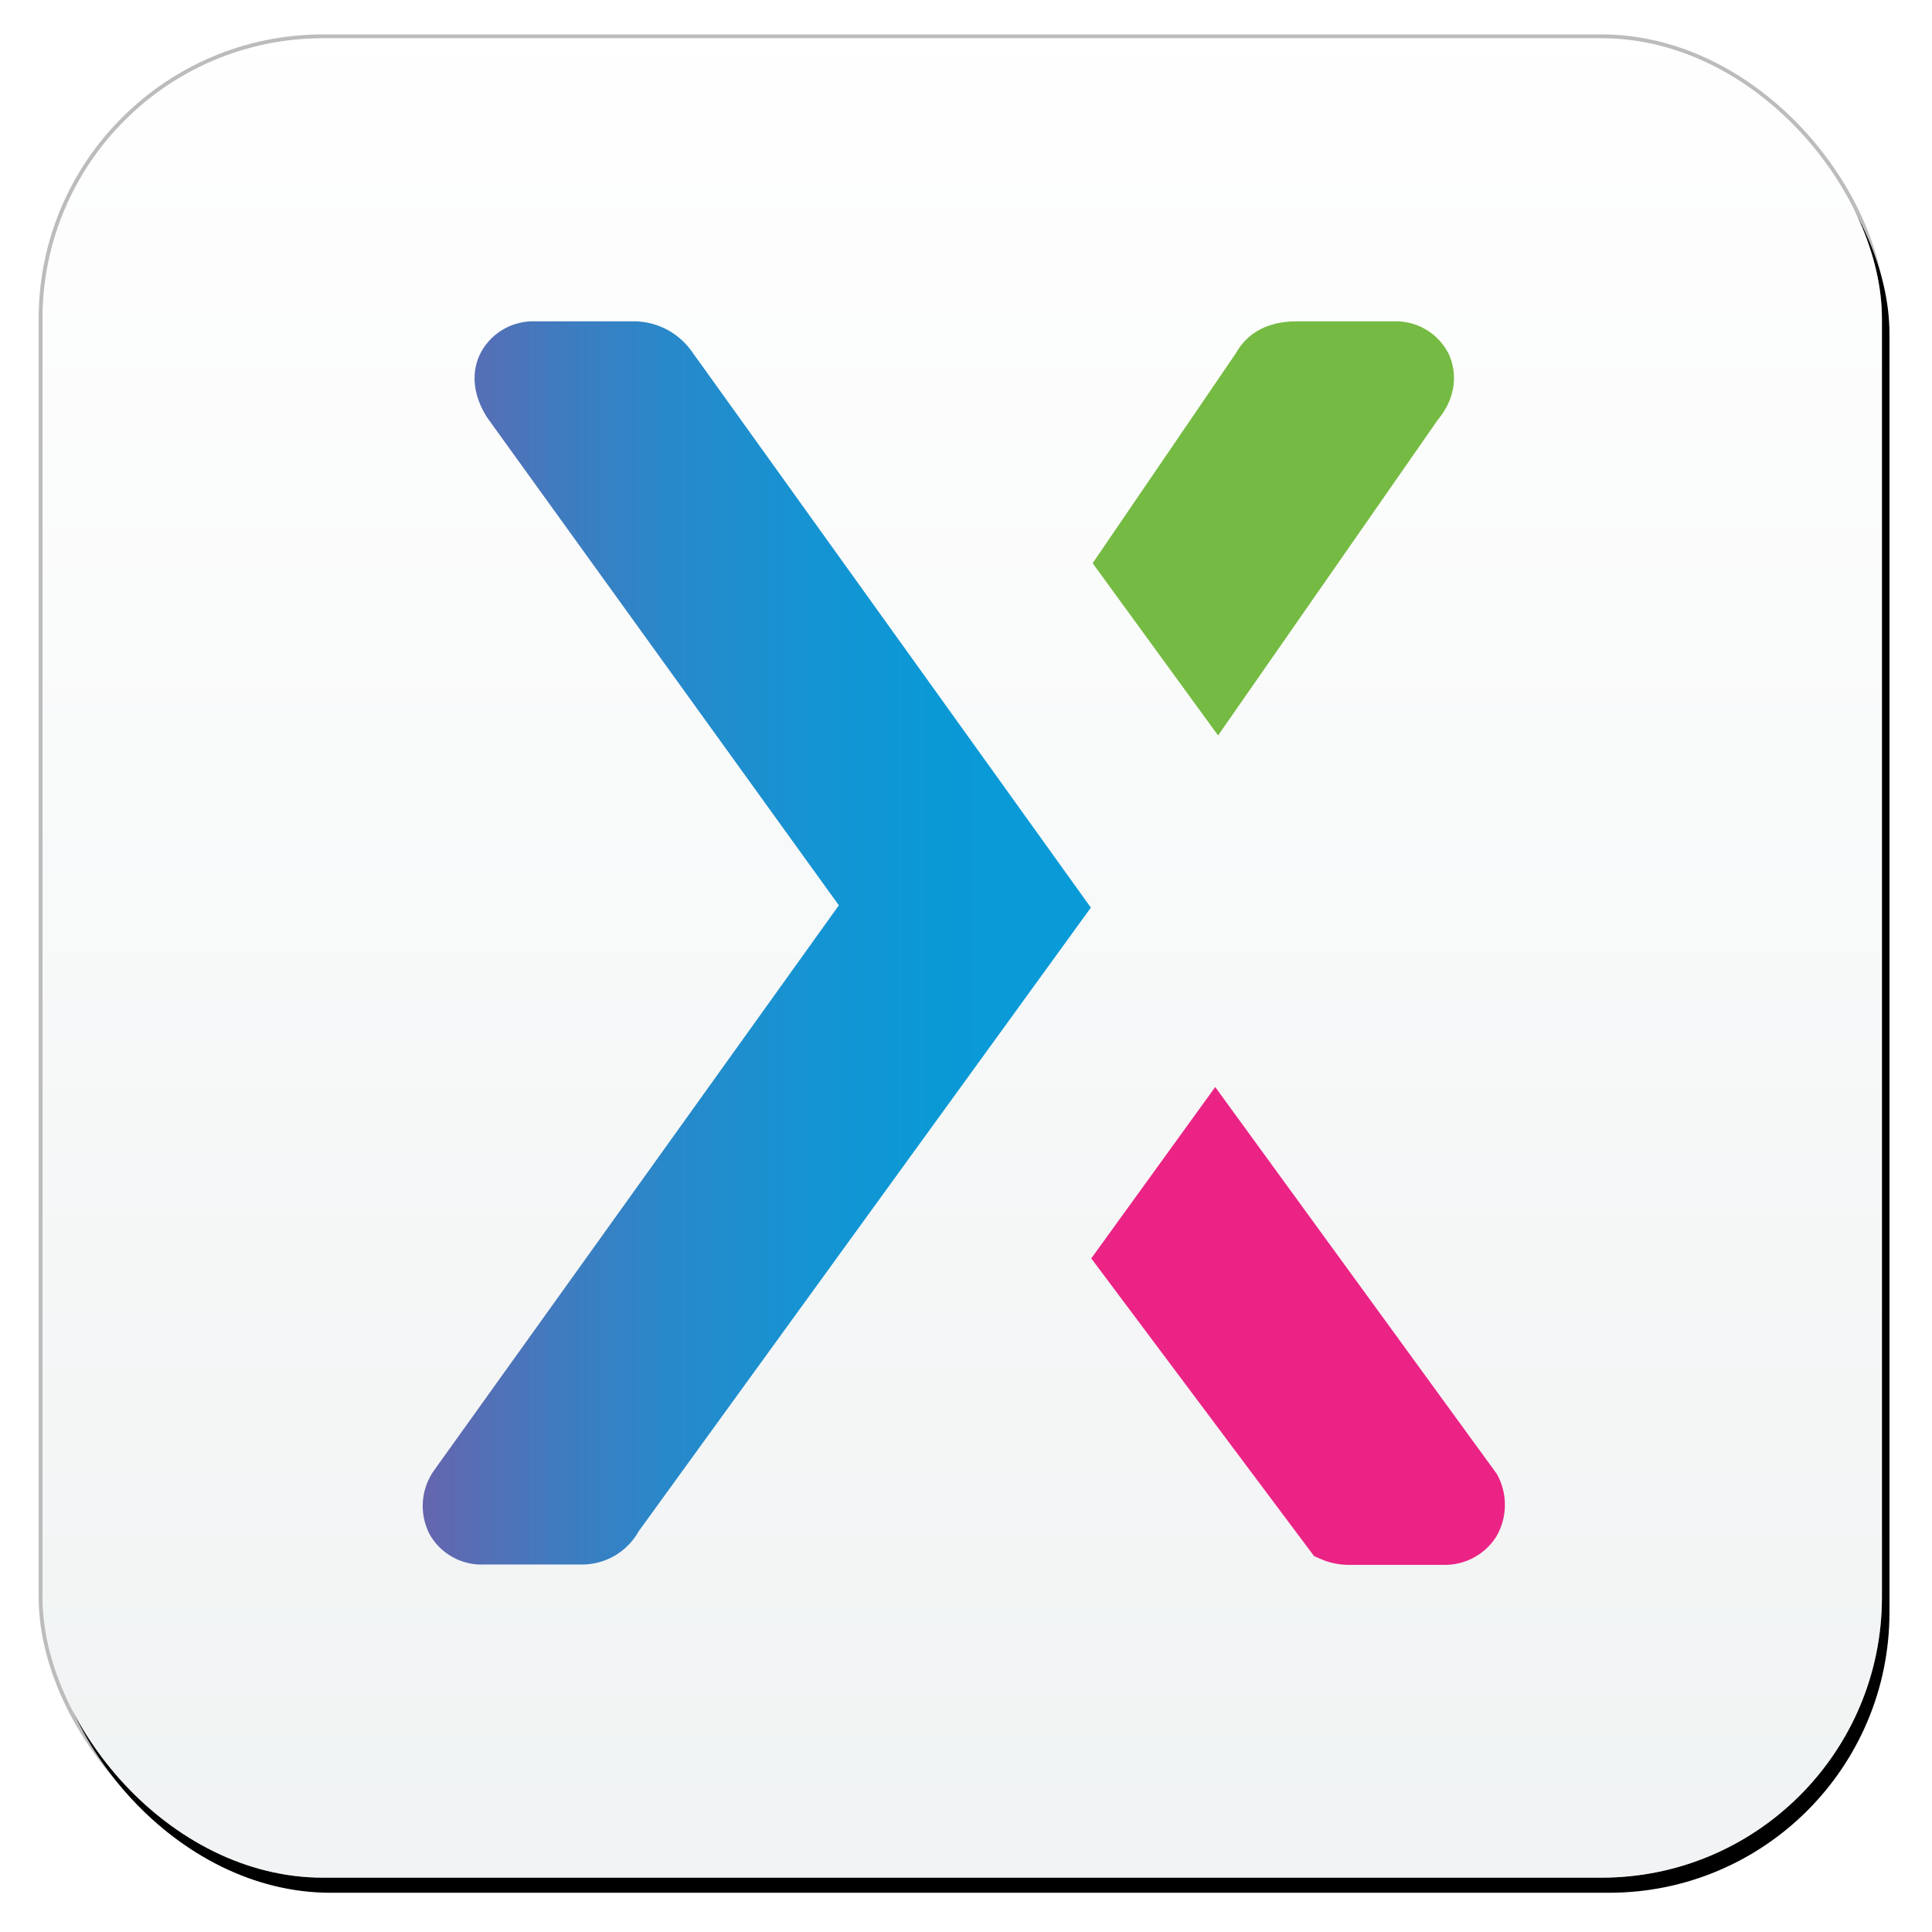 <?xml version="1.0" encoding="UTF-8"?> <svg xmlns="http://www.w3.org/2000/svg" xmlns:xlink="http://www.w3.org/1999/xlink" width="256px" height="256px" viewBox="0 0 256 256"><!-- Generator: Sketch 54.1 (76490) - https://sketchapp.com --><title>axure_icon_125</title><desc>Created with Sketch.</desc><defs><linearGradient x1="50%" y1="0%" x2="50%" y2="100%" id="linearGradient-1"><stop stop-color="#FFFFFF" stop-opacity="0.5" offset="0%"></stop><stop stop-color="#E3E8E9" stop-opacity="0.5" offset="100%"></stop></linearGradient><rect id="path-2" x="0.51" y="0.51" width="243.725" height="243.725" rx="37.161"></rect><filter x="-3.1%" y="-2.7%" width="107.0%" height="107.0%" id="filter-3"><feOffset dx="1" dy="2" in="SourceAlpha" result="shadowOffsetOuter1"></feOffset><feGaussianBlur stdDeviation="2.5" in="shadowOffsetOuter1" result="shadowBlurOuter1"></feGaussianBlur><feColorMatrix values="0 0 0 0 0 0 0 0 0 0 0 0 0 0 0 0 0 0 0.5 0" type="matrix" in="shadowBlurOuter1"></feColorMatrix></filter><linearGradient x1="-0.012%" y1="50.001%" x2="100%" y2="50.001%" id="linearGradient-4"><stop stop-color="#6764AD" offset="0%"></stop><stop stop-color="#5F69B1" offset="4%"></stop><stop stop-color="#407BBF" offset="21%"></stop><stop stop-color="#2789CA" offset="38%"></stop><stop stop-color="#1693D2" offset="57%"></stop><stop stop-color="#0B99D6" offset="76%"></stop><stop stop-color="#089BD8" offset="100%"></stop></linearGradient></defs><g id="axure_icon_125" stroke="none" stroke-width="1" fill="none" fill-rule="evenodd"><g id="Asset-5" transform="translate(5.129, 4.565)"><g id="Group" opacity="0.3" style="mix-blend-mode: multiply;"><rect id="Rectangle" fill="#231F20" fill-rule="nonzero" x="0.51" y="0.51" width="243.725" height="243.725" rx="37.161"></rect><rect id="Rectangle" stroke="#231F20" stroke-width="1.032" x="0.51" y="0.51" width="243.725" height="243.725" rx="37.161"></rect></g><g id="Rectangle" fill-rule="nonzero"><use fill="black" fill-opacity="1" filter="url(#filter-3)" xlink:href="#path-2"></use><use fill="#FFFFFF" xlink:href="#path-2"></use><use fill="url(#linearGradient-1)" xlink:href="#path-2"></use></g></g><g id="Asset-1" transform="translate(56, 41.5)" fill-rule="nonzero"><path d="M135.966,5.406 L135.966,5.406 C134.583,2.638 131.698,0.944 128.604,1.081 L115.763,1.081 C112.028,1.081 109.267,2.584 107.773,5.287 L88.782,33.127 L105.402,55.95 L134.494,14.163 C137.688,10.282 136.583,6.768 135.966,5.406 Z" id="Path" fill="#75BB43"></path><path d="M35.599,4.973 L35.599,4.973 C33.738,2.408 30.713,0.947 27.544,1.081 L14.985,1.081 C11.998,0.952 9.197,2.522 7.752,5.136 C6.334,7.774 6.669,10.952 8.597,13.893 L55.153,78.46 L1.624,153.18 C-0.226,155.669 -0.507,158.99 0.899,161.754 C2.347,164.363 5.146,165.932 8.131,165.808 L20.983,165.808 C24.157,165.86 27.101,164.16 28.638,161.386 L88.544,78.763 L35.599,4.973 Z" id="Path" fill="url(#linearGradient-4)"></path><path d="M142.354,153.829 L105.023,102.538 L88.598,125.243 L118.123,164.694 L118.892,165.03 C120.063,165.558 121.331,165.838 122.617,165.851 L135.176,165.851 C138.023,165.949 140.71,164.539 142.246,162.143 C143.756,159.587 143.797,156.423 142.354,153.829 L142.354,153.829 Z" id="Path" fill="#EB2385"></path></g></g></svg> 